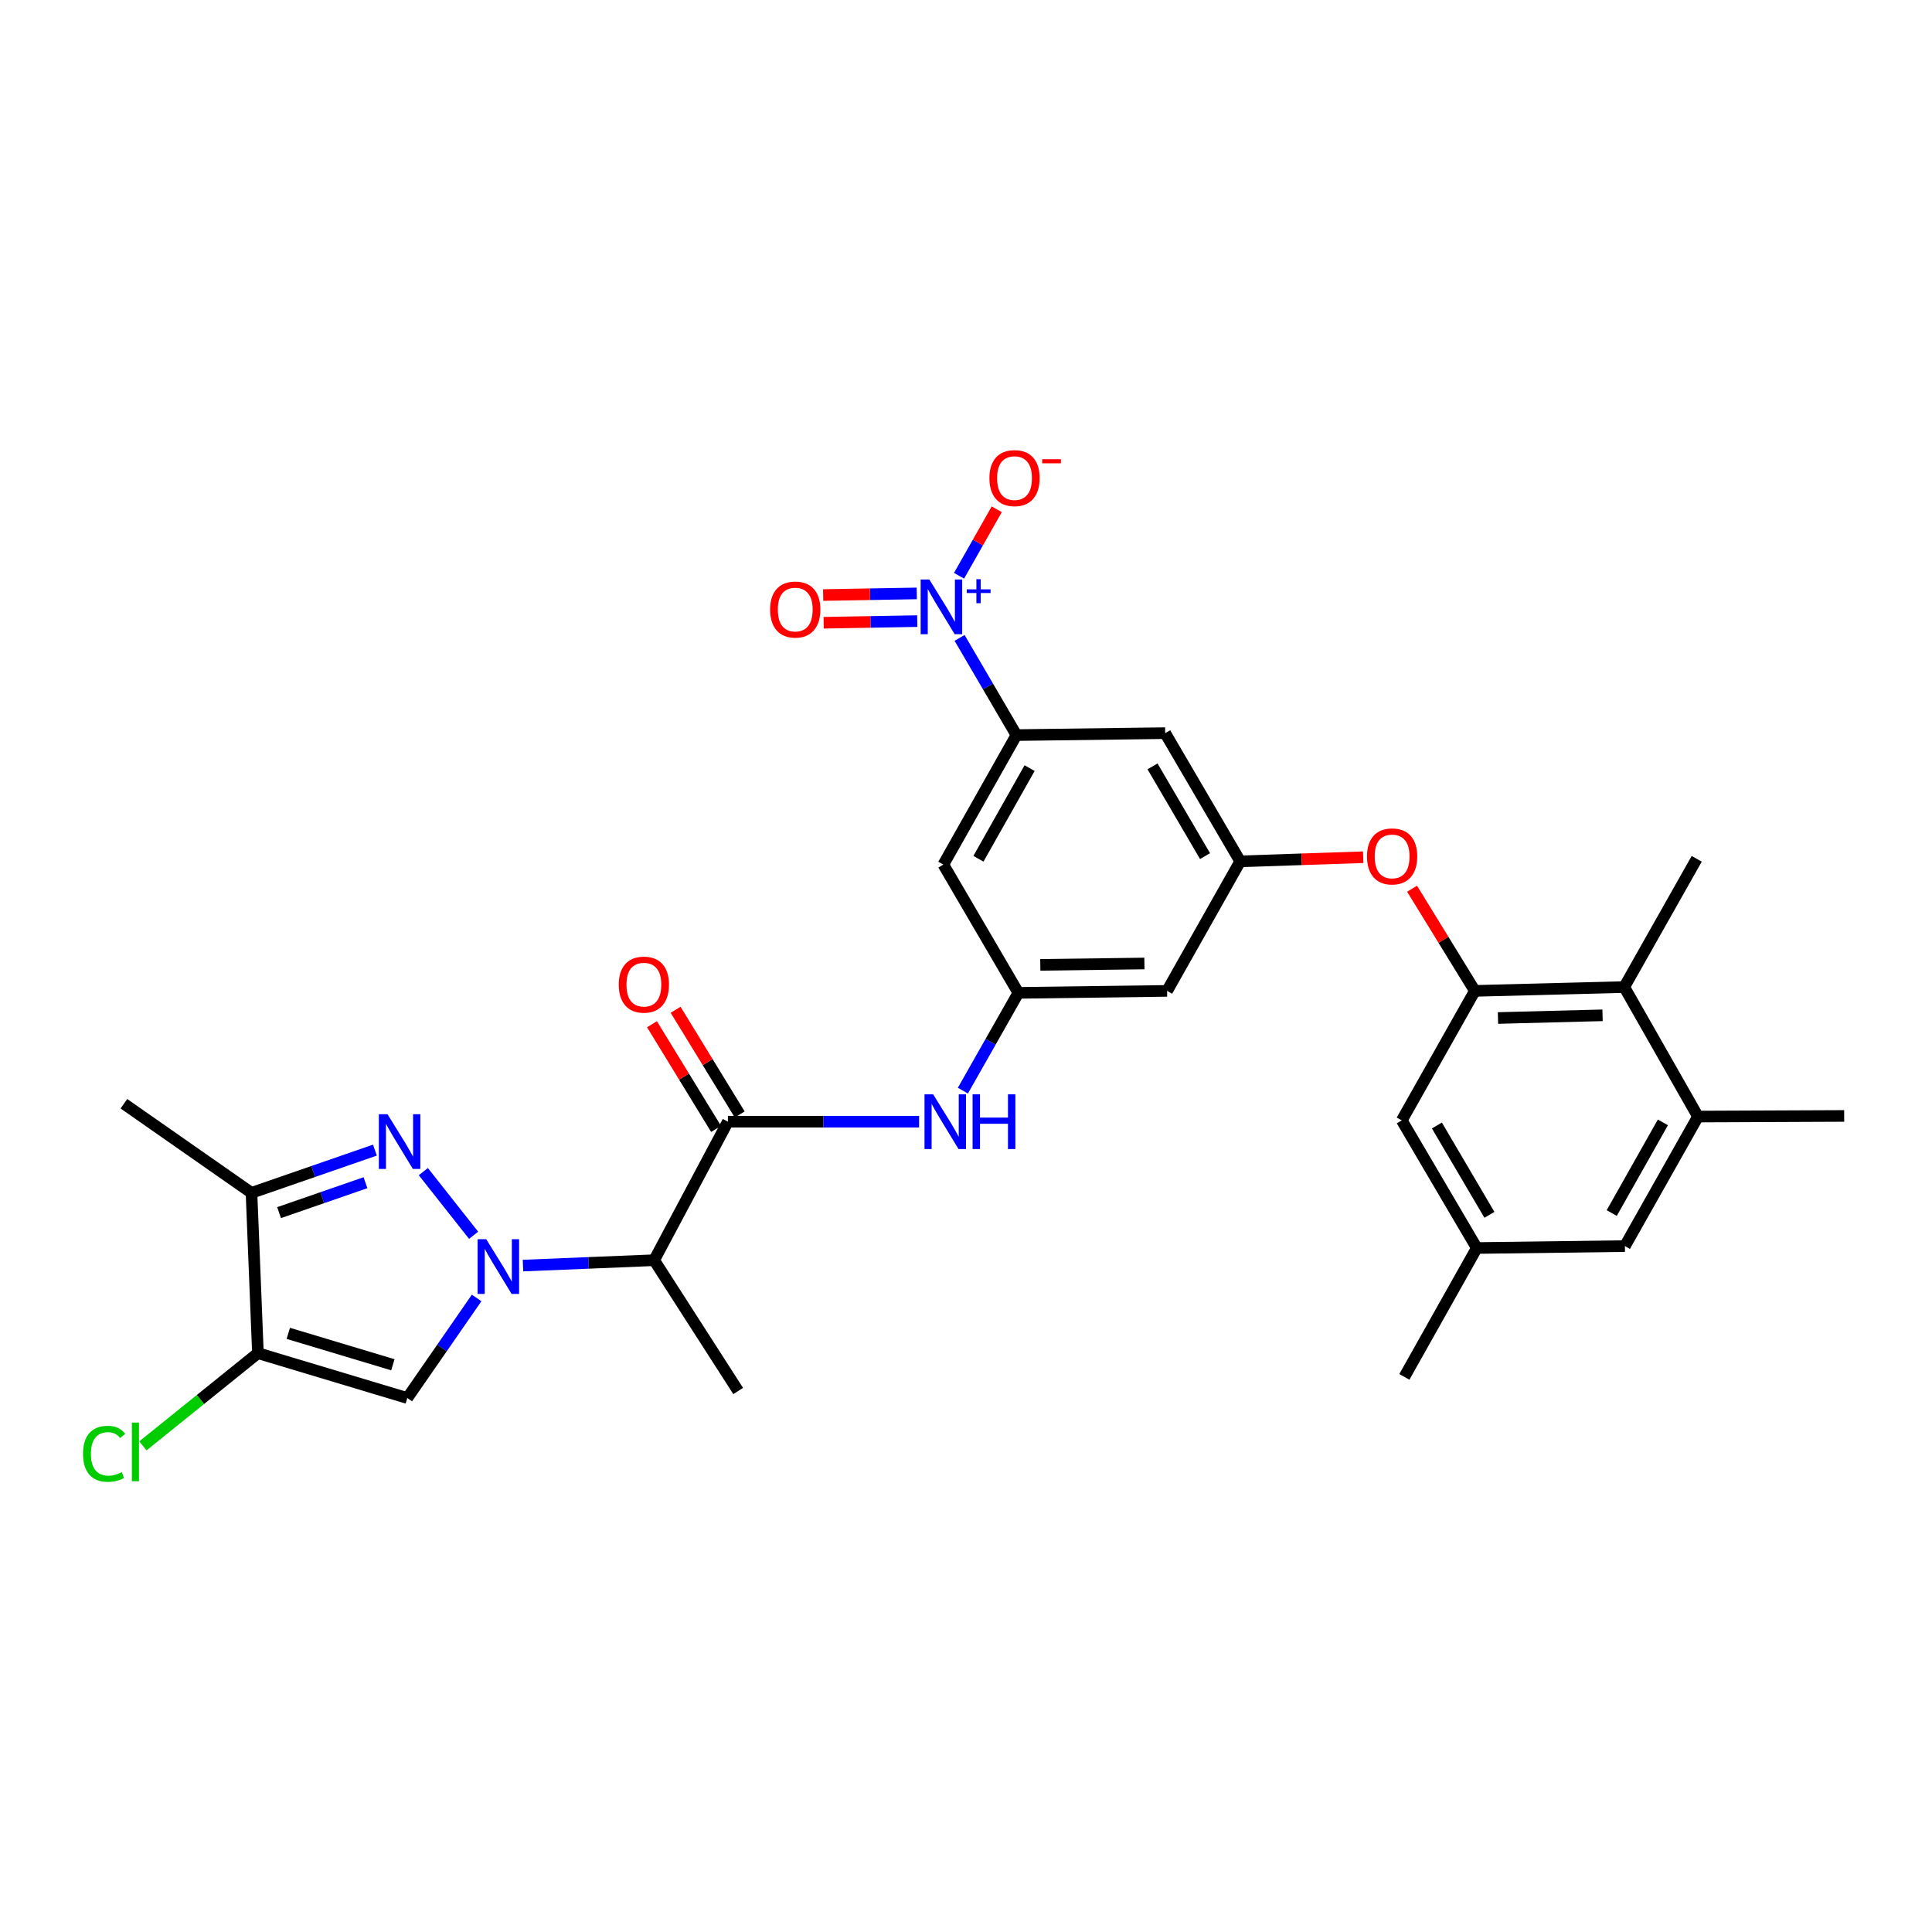 <?xml version='1.0' encoding='iso-8859-1'?>
<svg version='1.1' baseProfile='full'
              xmlns='http://www.w3.org/2000/svg'
                      xmlns:rdkit='http://www.rdkit.org/xml'
                      xmlns:xlink='http://www.w3.org/1999/xlink'
                  xml:space='preserve'
width='1000px' height='1000px' viewBox='0 0 1000 1000'>
<!-- END OF HEADER -->
<rect style='opacity:1.0;fill:#FFFFFF;stroke:none' width='1000' height='1000' x='0' y='0'> </rect>
<path class='bond-0' d='M 245.145,639.381 L 219.117,606.433' style='fill:none;fill-rule:evenodd;stroke:#0000FF;stroke-width:6px;stroke-linecap:butt;stroke-linejoin:miter;stroke-opacity:1' />
<path class='bond-1' d='M 246.705,671.815 L 228.764,697.717' style='fill:none;fill-rule:evenodd;stroke:#0000FF;stroke-width:6px;stroke-linecap:butt;stroke-linejoin:miter;stroke-opacity:1' />
<path class='bond-1' d='M 228.764,697.717 L 210.822,723.619' style='fill:none;fill-rule:evenodd;stroke:#000000;stroke-width:6px;stroke-linecap:butt;stroke-linejoin:miter;stroke-opacity:1' />
<path class='bond-5' d='M 270.704,655.063 L 304.646,653.671' style='fill:none;fill-rule:evenodd;stroke:#0000FF;stroke-width:6px;stroke-linecap:butt;stroke-linejoin:miter;stroke-opacity:1' />
<path class='bond-5' d='M 304.646,653.671 L 338.589,652.28' style='fill:none;fill-rule:evenodd;stroke:#000000;stroke-width:6px;stroke-linecap:butt;stroke-linejoin:miter;stroke-opacity:1' />
<path class='bond-4' d='M 194.063,595.302 L 162.117,606.363' style='fill:none;fill-rule:evenodd;stroke:#0000FF;stroke-width:6px;stroke-linecap:butt;stroke-linejoin:miter;stroke-opacity:1' />
<path class='bond-4' d='M 162.117,606.363 L 130.172,617.423' style='fill:none;fill-rule:evenodd;stroke:#000000;stroke-width:6px;stroke-linecap:butt;stroke-linejoin:miter;stroke-opacity:1' />
<path class='bond-4' d='M 189.171,612.169 L 166.808,619.911' style='fill:none;fill-rule:evenodd;stroke:#0000FF;stroke-width:6px;stroke-linecap:butt;stroke-linejoin:miter;stroke-opacity:1' />
<path class='bond-4' d='M 166.808,619.911 L 144.446,627.654' style='fill:none;fill-rule:evenodd;stroke:#000000;stroke-width:6px;stroke-linecap:butt;stroke-linejoin:miter;stroke-opacity:1' />
<path class='bond-3' d='M 210.822,723.619 L 133.501,700.392' style='fill:none;fill-rule:evenodd;stroke:#000000;stroke-width:6px;stroke-linecap:butt;stroke-linejoin:miter;stroke-opacity:1' />
<path class='bond-3' d='M 203.349,706.403 L 149.224,690.144' style='fill:none;fill-rule:evenodd;stroke:#000000;stroke-width:6px;stroke-linecap:butt;stroke-linejoin:miter;stroke-opacity:1' />
<path class='bond-2' d='M 496.681,330.179 L 511.393,355.33' style='fill:none;fill-rule:evenodd;stroke:#0000FF;stroke-width:6px;stroke-linecap:butt;stroke-linejoin:miter;stroke-opacity:1' />
<path class='bond-2' d='M 511.393,355.33 L 526.105,380.481' style='fill:none;fill-rule:evenodd;stroke:#000000;stroke-width:6px;stroke-linecap:butt;stroke-linejoin:miter;stroke-opacity:1' />
<path class='bond-17' d='M 496.394,298.019 L 506.156,280.81' style='fill:none;fill-rule:evenodd;stroke:#0000FF;stroke-width:6px;stroke-linecap:butt;stroke-linejoin:miter;stroke-opacity:1' />
<path class='bond-17' d='M 506.156,280.81 L 515.918,263.601' style='fill:none;fill-rule:evenodd;stroke:#FF0000;stroke-width:6px;stroke-linecap:butt;stroke-linejoin:miter;stroke-opacity:1' />
<path class='bond-19' d='M 474.516,307.149 L 450.292,307.573' style='fill:none;fill-rule:evenodd;stroke:#0000FF;stroke-width:6px;stroke-linecap:butt;stroke-linejoin:miter;stroke-opacity:1' />
<path class='bond-19' d='M 450.292,307.573 L 426.067,307.996' style='fill:none;fill-rule:evenodd;stroke:#FF0000;stroke-width:6px;stroke-linecap:butt;stroke-linejoin:miter;stroke-opacity:1' />
<path class='bond-19' d='M 474.767,321.485 L 450.542,321.908' style='fill:none;fill-rule:evenodd;stroke:#0000FF;stroke-width:6px;stroke-linecap:butt;stroke-linejoin:miter;stroke-opacity:1' />
<path class='bond-19' d='M 450.542,321.908 L 426.318,322.332' style='fill:none;fill-rule:evenodd;stroke:#FF0000;stroke-width:6px;stroke-linecap:butt;stroke-linejoin:miter;stroke-opacity:1' />
<path class='bond-24' d='M 133.501,700.392 L 103.736,724.386' style='fill:none;fill-rule:evenodd;stroke:#000000;stroke-width:6px;stroke-linecap:butt;stroke-linejoin:miter;stroke-opacity:1' />
<path class='bond-24' d='M 103.736,724.386 L 73.972,748.381' style='fill:none;fill-rule:evenodd;stroke:#00CC00;stroke-width:6px;stroke-linecap:butt;stroke-linejoin:miter;stroke-opacity:1' />
<path class='bond-30' d='M 133.501,700.392 L 130.172,617.423' style='fill:none;fill-rule:evenodd;stroke:#000000;stroke-width:6px;stroke-linecap:butt;stroke-linejoin:miter;stroke-opacity:1' />
<path class='bond-25' d='M 130.172,617.423 L 64.13,571.295' style='fill:none;fill-rule:evenodd;stroke:#000000;stroke-width:6px;stroke-linecap:butt;stroke-linejoin:miter;stroke-opacity:1' />
<path class='bond-6' d='M 338.589,652.28 L 376.752,580.582' style='fill:none;fill-rule:evenodd;stroke:#000000;stroke-width:6px;stroke-linecap:butt;stroke-linejoin:miter;stroke-opacity:1' />
<path class='bond-26' d='M 338.589,652.28 L 382.081,719.979' style='fill:none;fill-rule:evenodd;stroke:#000000;stroke-width:6px;stroke-linecap:butt;stroke-linejoin:miter;stroke-opacity:1' />
<path class='bond-9' d='M 376.752,580.582 L 426.232,580.582' style='fill:none;fill-rule:evenodd;stroke:#000000;stroke-width:6px;stroke-linecap:butt;stroke-linejoin:miter;stroke-opacity:1' />
<path class='bond-9' d='M 426.232,580.582 L 475.712,580.582' style='fill:none;fill-rule:evenodd;stroke:#0000FF;stroke-width:6px;stroke-linecap:butt;stroke-linejoin:miter;stroke-opacity:1' />
<path class='bond-21' d='M 382.866,576.839 L 366.28,549.75' style='fill:none;fill-rule:evenodd;stroke:#000000;stroke-width:6px;stroke-linecap:butt;stroke-linejoin:miter;stroke-opacity:1' />
<path class='bond-21' d='M 366.28,549.75 L 349.694,522.66' style='fill:none;fill-rule:evenodd;stroke:#FF0000;stroke-width:6px;stroke-linecap:butt;stroke-linejoin:miter;stroke-opacity:1' />
<path class='bond-21' d='M 370.638,584.326 L 354.052,557.237' style='fill:none;fill-rule:evenodd;stroke:#000000;stroke-width:6px;stroke-linecap:butt;stroke-linejoin:miter;stroke-opacity:1' />
<path class='bond-21' d='M 354.052,557.237 L 337.466,530.147' style='fill:none;fill-rule:evenodd;stroke:#FF0000;stroke-width:6px;stroke-linecap:butt;stroke-linejoin:miter;stroke-opacity:1' />
<path class='bond-7' d='M 526.105,380.481 L 488.277,447.511' style='fill:none;fill-rule:evenodd;stroke:#000000;stroke-width:6px;stroke-linecap:butt;stroke-linejoin:miter;stroke-opacity:1' />
<path class='bond-7' d='M 532.917,397.582 L 506.438,444.503' style='fill:none;fill-rule:evenodd;stroke:#000000;stroke-width:6px;stroke-linecap:butt;stroke-linejoin:miter;stroke-opacity:1' />
<path class='bond-31' d='M 526.105,380.481 L 603.099,379.477' style='fill:none;fill-rule:evenodd;stroke:#000000;stroke-width:6px;stroke-linecap:butt;stroke-linejoin:miter;stroke-opacity:1' />
<path class='bond-8' d='M 763.381,512.884 L 747.133,486.441' style='fill:none;fill-rule:evenodd;stroke:#000000;stroke-width:6px;stroke-linecap:butt;stroke-linejoin:miter;stroke-opacity:1' />
<path class='bond-8' d='M 747.133,486.441 L 730.885,459.998' style='fill:none;fill-rule:evenodd;stroke:#FF0000;stroke-width:6px;stroke-linecap:butt;stroke-linejoin:miter;stroke-opacity:1' />
<path class='bond-11' d='M 763.381,512.884 L 840.71,510.892' style='fill:none;fill-rule:evenodd;stroke:#000000;stroke-width:6px;stroke-linecap:butt;stroke-linejoin:miter;stroke-opacity:1' />
<path class='bond-11' d='M 775.35,526.918 L 829.48,525.524' style='fill:none;fill-rule:evenodd;stroke:#000000;stroke-width:6px;stroke-linecap:butt;stroke-linejoin:miter;stroke-opacity:1' />
<path class='bond-20' d='M 763.381,512.884 L 725.553,579.913' style='fill:none;fill-rule:evenodd;stroke:#000000;stroke-width:6px;stroke-linecap:butt;stroke-linejoin:miter;stroke-opacity:1' />
<path class='bond-10' d='M 498.387,564.506 L 512.744,539.204' style='fill:none;fill-rule:evenodd;stroke:#0000FF;stroke-width:6px;stroke-linecap:butt;stroke-linejoin:miter;stroke-opacity:1' />
<path class='bond-10' d='M 512.744,539.204 L 527.101,513.903' style='fill:none;fill-rule:evenodd;stroke:#000000;stroke-width:6px;stroke-linecap:butt;stroke-linejoin:miter;stroke-opacity:1' />
<path class='bond-14' d='M 527.101,513.903 L 488.277,447.511' style='fill:none;fill-rule:evenodd;stroke:#000000;stroke-width:6px;stroke-linecap:butt;stroke-linejoin:miter;stroke-opacity:1' />
<path class='bond-18' d='M 527.101,513.903 L 604.087,512.884' style='fill:none;fill-rule:evenodd;stroke:#000000;stroke-width:6px;stroke-linecap:butt;stroke-linejoin:miter;stroke-opacity:1' />
<path class='bond-18' d='M 538.459,499.414 L 592.349,498.7' style='fill:none;fill-rule:evenodd;stroke:#000000;stroke-width:6px;stroke-linecap:butt;stroke-linejoin:miter;stroke-opacity:1' />
<path class='bond-13' d='M 840.71,510.892 L 878.873,577.93' style='fill:none;fill-rule:evenodd;stroke:#000000;stroke-width:6px;stroke-linecap:butt;stroke-linejoin:miter;stroke-opacity:1' />
<path class='bond-28' d='M 840.71,510.892 L 878.22,444.516' style='fill:none;fill-rule:evenodd;stroke:#000000;stroke-width:6px;stroke-linecap:butt;stroke-linejoin:miter;stroke-opacity:1' />
<path class='bond-12' d='M 641.923,445.838 L 604.087,512.884' style='fill:none;fill-rule:evenodd;stroke:#000000;stroke-width:6px;stroke-linecap:butt;stroke-linejoin:miter;stroke-opacity:1' />
<path class='bond-15' d='M 641.923,445.838 L 603.099,379.477' style='fill:none;fill-rule:evenodd;stroke:#000000;stroke-width:6px;stroke-linecap:butt;stroke-linejoin:miter;stroke-opacity:1' />
<path class='bond-15' d='M 623.724,443.124 L 596.547,396.672' style='fill:none;fill-rule:evenodd;stroke:#000000;stroke-width:6px;stroke-linecap:butt;stroke-linejoin:miter;stroke-opacity:1' />
<path class='bond-16' d='M 641.923,445.838 L 673.758,444.767' style='fill:none;fill-rule:evenodd;stroke:#000000;stroke-width:6px;stroke-linecap:butt;stroke-linejoin:miter;stroke-opacity:1' />
<path class='bond-16' d='M 673.758,444.767 L 705.592,443.697' style='fill:none;fill-rule:evenodd;stroke:#FF0000;stroke-width:6px;stroke-linecap:butt;stroke-linejoin:miter;stroke-opacity:1' />
<path class='bond-27' d='M 878.873,577.93 L 954.545,577.611' style='fill:none;fill-rule:evenodd;stroke:#000000;stroke-width:6px;stroke-linecap:butt;stroke-linejoin:miter;stroke-opacity:1' />
<path class='bond-32' d='M 878.873,577.93 L 841.045,644.976' style='fill:none;fill-rule:evenodd;stroke:#000000;stroke-width:6px;stroke-linecap:butt;stroke-linejoin:miter;stroke-opacity:1' />
<path class='bond-32' d='M 860.712,580.941 L 834.232,627.873' style='fill:none;fill-rule:evenodd;stroke:#000000;stroke-width:6px;stroke-linecap:butt;stroke-linejoin:miter;stroke-opacity:1' />
<path class='bond-23' d='M 725.553,579.913 L 764.385,645.971' style='fill:none;fill-rule:evenodd;stroke:#000000;stroke-width:6px;stroke-linecap:butt;stroke-linejoin:miter;stroke-opacity:1' />
<path class='bond-23' d='M 743.738,582.556 L 770.921,628.796' style='fill:none;fill-rule:evenodd;stroke:#000000;stroke-width:6px;stroke-linecap:butt;stroke-linejoin:miter;stroke-opacity:1' />
<path class='bond-22' d='M 841.045,644.976 L 764.385,645.971' style='fill:none;fill-rule:evenodd;stroke:#000000;stroke-width:6px;stroke-linecap:butt;stroke-linejoin:miter;stroke-opacity:1' />
<path class='bond-29' d='M 764.385,645.971 L 726.891,712.674' style='fill:none;fill-rule:evenodd;stroke:#000000;stroke-width:6px;stroke-linecap:butt;stroke-linejoin:miter;stroke-opacity:1' />
<path  class='atom-0' d='M 251.686 641.426
L 260.966 656.426
Q 261.886 657.906, 263.366 660.586
Q 264.846 663.266, 264.926 663.426
L 264.926 641.426
L 268.686 641.426
L 268.686 669.746
L 264.806 669.746
L 254.846 653.346
Q 253.686 651.426, 252.446 649.226
Q 251.246 647.026, 250.886 646.346
L 250.886 669.746
L 247.206 669.746
L 247.206 641.426
L 251.686 641.426
' fill='#0000FF'/>
<path  class='atom-1' d='M 200.572 576.722
L 209.852 591.722
Q 210.772 593.202, 212.252 595.882
Q 213.732 598.562, 213.812 598.722
L 213.812 576.722
L 217.572 576.722
L 217.572 605.042
L 213.692 605.042
L 203.732 588.642
Q 202.572 586.722, 201.332 584.522
Q 200.132 582.322, 199.772 581.642
L 199.772 605.042
L 196.092 605.042
L 196.092 576.722
L 200.572 576.722
' fill='#0000FF'/>
<path  class='atom-3' d='M 481.013 299.936
L 490.293 314.936
Q 491.213 316.416, 492.693 319.096
Q 494.173 321.776, 494.253 321.936
L 494.253 299.936
L 498.013 299.936
L 498.013 328.256
L 494.133 328.256
L 484.173 311.856
Q 483.013 309.936, 481.773 307.736
Q 480.573 305.536, 480.213 304.856
L 480.213 328.256
L 476.533 328.256
L 476.533 299.936
L 481.013 299.936
' fill='#0000FF'/>
<path  class='atom-3' d='M 500.389 305.041
L 505.379 305.041
L 505.379 299.788
L 507.596 299.788
L 507.596 305.041
L 512.718 305.041
L 512.718 306.942
L 507.596 306.942
L 507.596 312.222
L 505.379 312.222
L 505.379 306.942
L 500.389 306.942
L 500.389 305.041
' fill='#0000FF'/>
<path  class='atom-10' d='M 483.004 566.422
L 492.284 581.422
Q 493.204 582.902, 494.684 585.582
Q 496.164 588.262, 496.244 588.422
L 496.244 566.422
L 500.004 566.422
L 500.004 594.742
L 496.124 594.742
L 486.164 578.342
Q 485.004 576.422, 483.764 574.222
Q 482.564 572.022, 482.204 571.342
L 482.204 594.742
L 478.524 594.742
L 478.524 566.422
L 483.004 566.422
' fill='#0000FF'/>
<path  class='atom-10' d='M 503.404 566.422
L 507.244 566.422
L 507.244 578.462
L 521.724 578.462
L 521.724 566.422
L 525.564 566.422
L 525.564 594.742
L 521.724 594.742
L 521.724 581.662
L 507.244 581.662
L 507.244 594.742
L 503.404 594.742
L 503.404 566.422
' fill='#0000FF'/>
<path  class='atom-17' d='M 707.559 443.273
Q 707.559 436.473, 710.919 432.673
Q 714.279 428.873, 720.559 428.873
Q 726.839 428.873, 730.199 432.673
Q 733.559 436.473, 733.559 443.273
Q 733.559 450.153, 730.159 454.073
Q 726.759 457.953, 720.559 457.953
Q 714.319 457.953, 710.919 454.073
Q 707.559 450.193, 707.559 443.273
M 720.559 454.753
Q 724.879 454.753, 727.199 451.873
Q 729.559 448.953, 729.559 443.273
Q 729.559 437.713, 727.199 434.913
Q 724.879 432.073, 720.559 432.073
Q 716.239 432.073, 713.879 434.873
Q 711.559 437.673, 711.559 443.273
Q 711.559 448.993, 713.879 451.873
Q 716.239 454.753, 720.559 454.753
' fill='#FF0000'/>
<path  class='atom-18' d='M 512.117 247.465
Q 512.117 240.665, 515.477 236.865
Q 518.837 233.065, 525.117 233.065
Q 531.397 233.065, 534.757 236.865
Q 538.117 240.665, 538.117 247.465
Q 538.117 254.345, 534.717 258.265
Q 531.317 262.145, 525.117 262.145
Q 518.877 262.145, 515.477 258.265
Q 512.117 254.385, 512.117 247.465
M 525.117 258.945
Q 529.437 258.945, 531.757 256.065
Q 534.117 253.145, 534.117 247.465
Q 534.117 241.905, 531.757 239.105
Q 529.437 236.265, 525.117 236.265
Q 520.797 236.265, 518.437 239.065
Q 516.117 241.865, 516.117 247.465
Q 516.117 253.185, 518.437 256.065
Q 520.797 258.945, 525.117 258.945
' fill='#FF0000'/>
<path  class='atom-18' d='M 539.437 237.688
L 549.126 237.688
L 549.126 239.8
L 539.437 239.8
L 539.437 237.688
' fill='#FF0000'/>
<path  class='atom-20' d='M 398.617 315.499
Q 398.617 308.699, 401.977 304.899
Q 405.337 301.099, 411.617 301.099
Q 417.897 301.099, 421.257 304.899
Q 424.617 308.699, 424.617 315.499
Q 424.617 322.379, 421.217 326.299
Q 417.817 330.179, 411.617 330.179
Q 405.377 330.179, 401.977 326.299
Q 398.617 322.419, 398.617 315.499
M 411.617 326.979
Q 415.937 326.979, 418.257 324.099
Q 420.617 321.179, 420.617 315.499
Q 420.617 309.939, 418.257 307.139
Q 415.937 304.299, 411.617 304.299
Q 407.297 304.299, 404.937 307.099
Q 402.617 309.899, 402.617 315.499
Q 402.617 321.219, 404.937 324.099
Q 407.297 326.979, 411.617 326.979
' fill='#FF0000'/>
<path  class='atom-22' d='M 320.268 509.642
Q 320.268 502.842, 323.628 499.042
Q 326.988 495.242, 333.268 495.242
Q 339.548 495.242, 342.908 499.042
Q 346.268 502.842, 346.268 509.642
Q 346.268 516.522, 342.868 520.442
Q 339.468 524.322, 333.268 524.322
Q 327.028 524.322, 323.628 520.442
Q 320.268 516.562, 320.268 509.642
M 333.268 521.122
Q 337.588 521.122, 339.908 518.242
Q 342.268 515.322, 342.268 509.642
Q 342.268 504.082, 339.908 501.282
Q 337.588 498.442, 333.268 498.442
Q 328.948 498.442, 326.588 501.242
Q 324.268 504.042, 324.268 509.642
Q 324.268 515.362, 326.588 518.242
Q 328.948 521.122, 333.268 521.122
' fill='#FF0000'/>
<path  class='atom-25' d='M 42.976 752.486
Q 42.976 745.446, 46.256 741.766
Q 49.576 738.046, 55.856 738.046
Q 61.696 738.046, 64.816 742.166
L 62.176 744.326
Q 59.896 741.326, 55.856 741.326
Q 51.576 741.326, 49.296 744.206
Q 47.056 747.046, 47.056 752.486
Q 47.056 758.086, 49.376 760.966
Q 51.736 763.846, 56.296 763.846
Q 59.416 763.846, 63.056 761.966
L 64.176 764.966
Q 62.696 765.926, 60.456 766.486
Q 58.216 767.046, 55.736 767.046
Q 49.576 767.046, 46.256 763.286
Q 42.976 759.526, 42.976 752.486
' fill='#00CC00'/>
<path  class='atom-25' d='M 68.256 736.326
L 71.936 736.326
L 71.936 766.686
L 68.256 766.686
L 68.256 736.326
' fill='#00CC00'/>
</svg>
